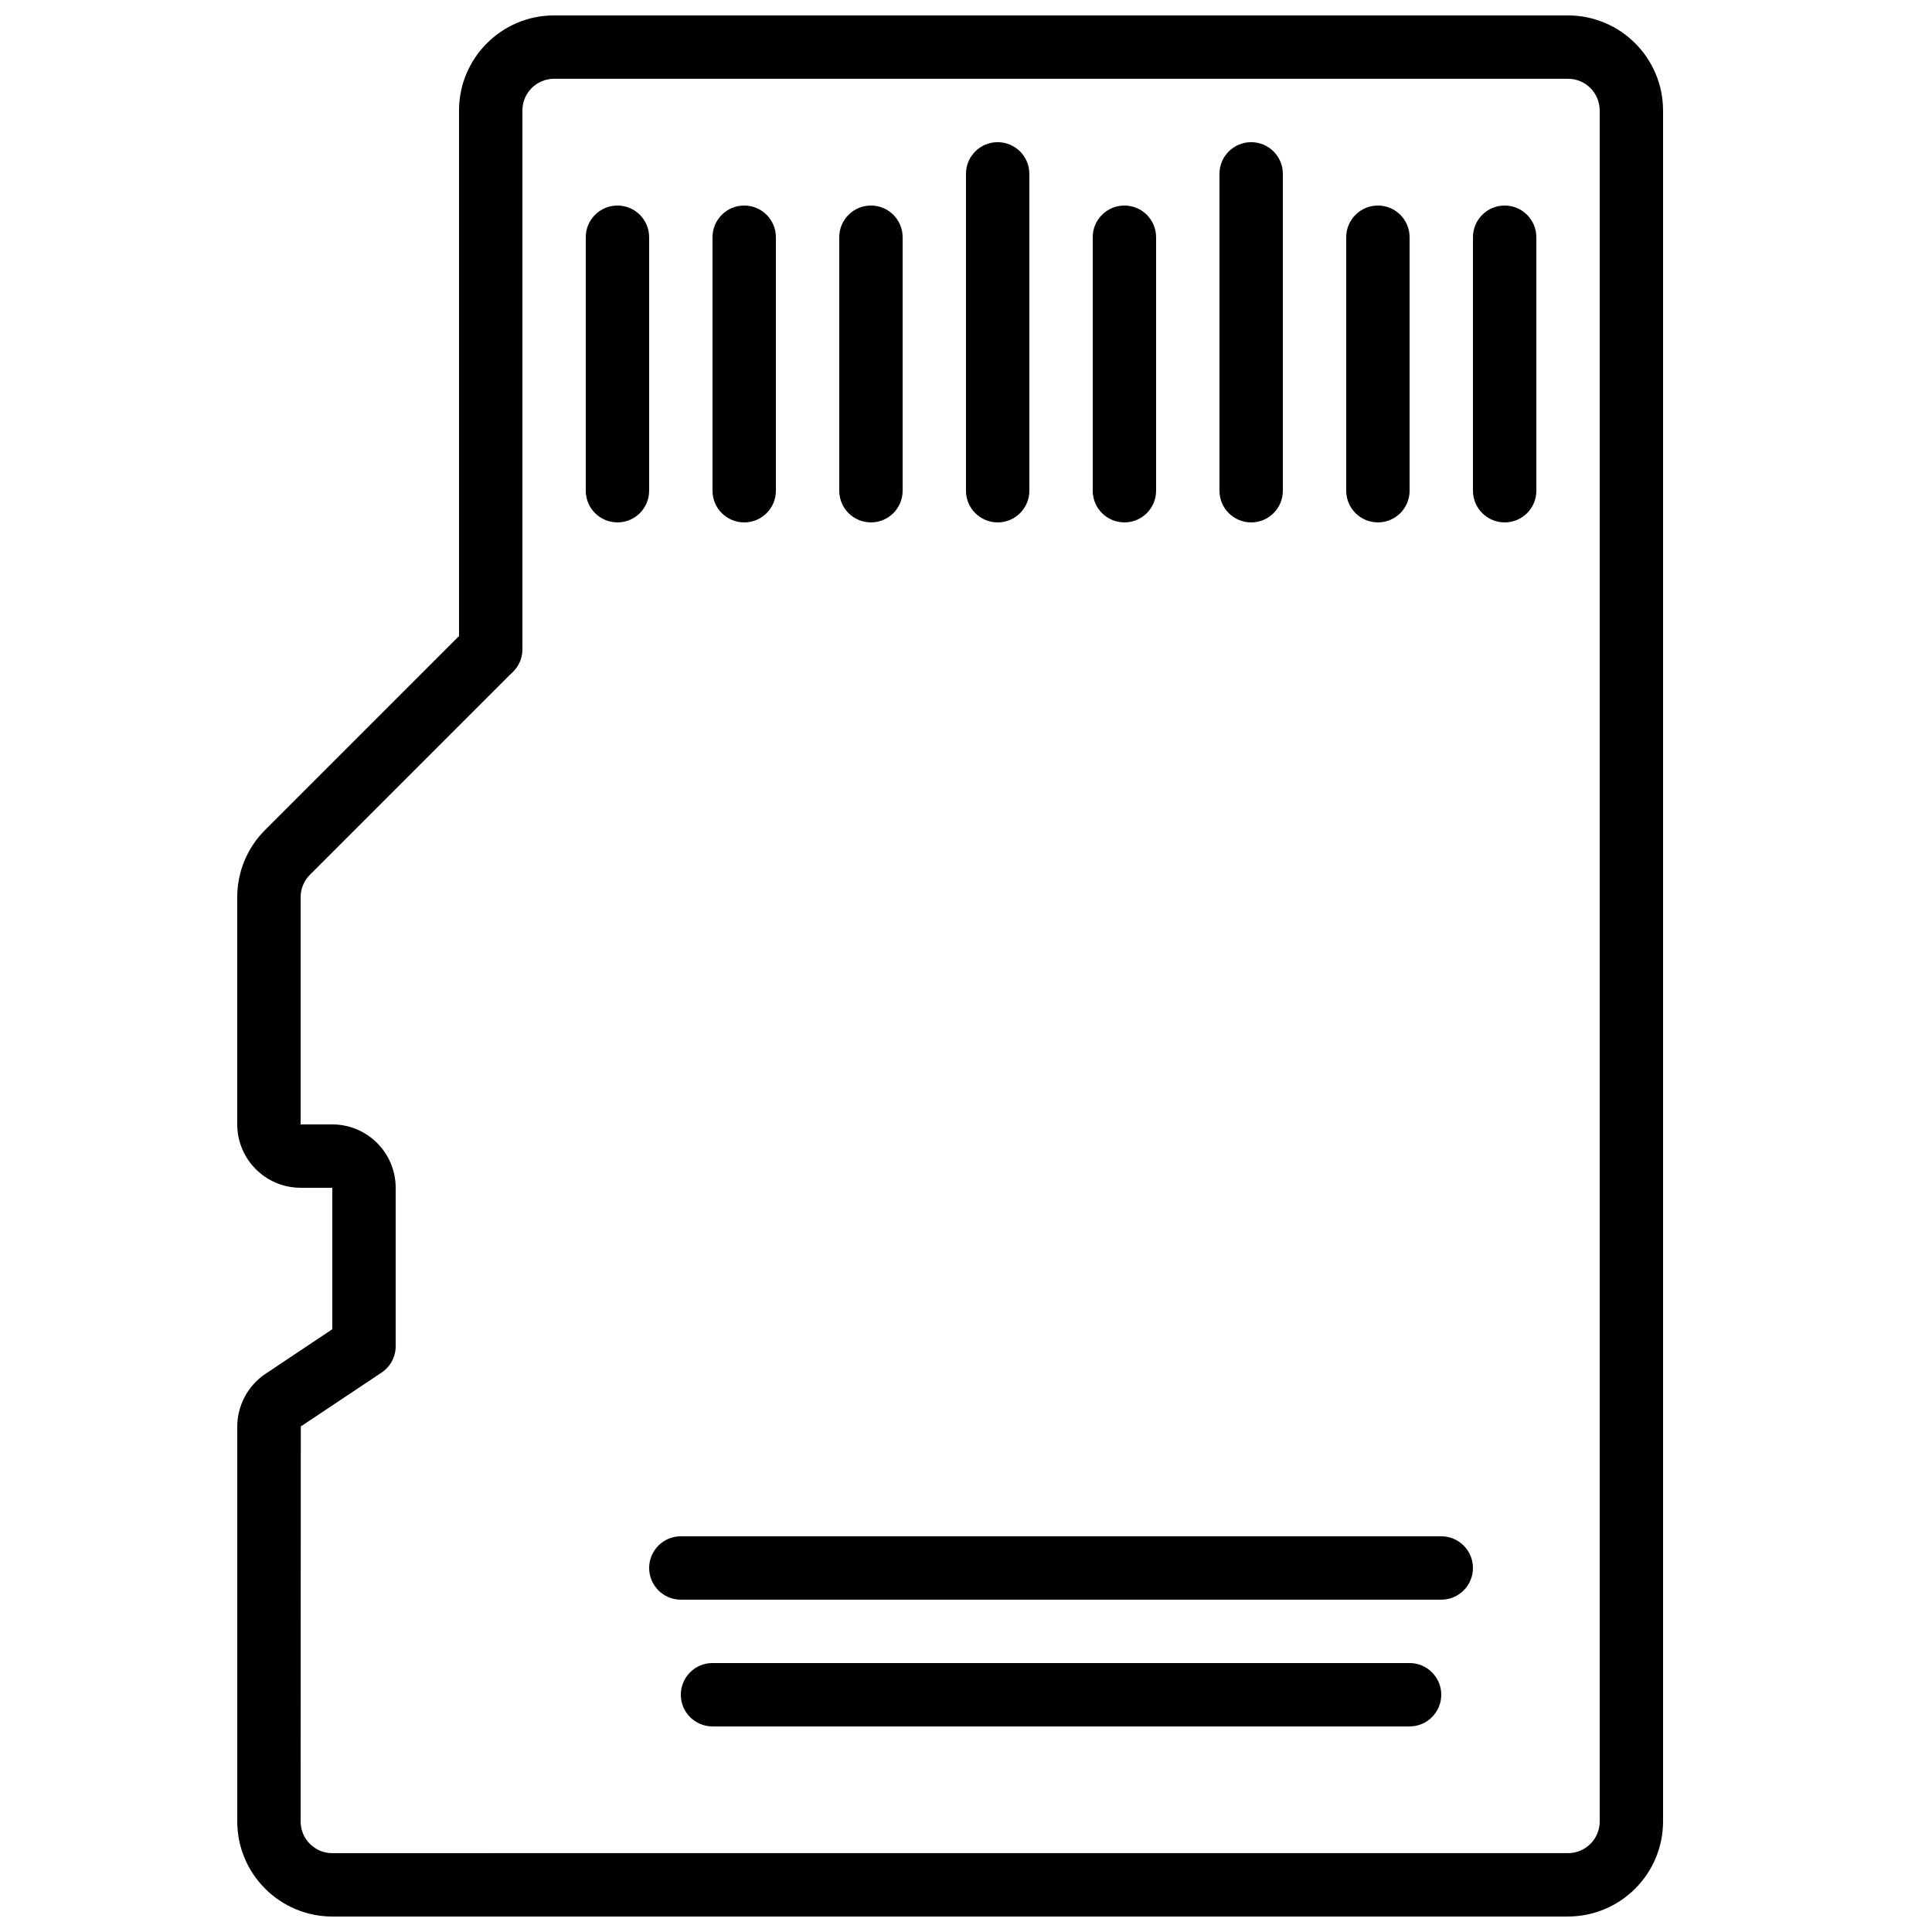 <?xml version="1.0" encoding="UTF-8"?>
<!-- Uploaded to: SVG Repo, www.svgrepo.com, Generator: SVG Repo Mixer Tools -->
<svg width="800px" height="800px" version="1.1" viewBox="144 144 512 512" xmlns="http://www.w3.org/2000/svg">
 <defs>
  <clipPath id="b">
   <path d="m265 148.09h320v503.81h-320z"/>
  </clipPath>
  <clipPath id="a">
   <path d="m206 307h77v344.9h-77z"/>
  </clipPath>
 </defs>
 <g clip-path="url(#b)">
  <path d="m559.54 651.9h-285.49c-4.637 0-8.398-3.758-8.398-8.398 0-4.637 3.758-8.398 8.398-8.398h285.49c4.637-0.004 8.395-3.762 8.398-8.398v-453.43c-0.004-4.637-3.762-8.395-8.398-8.398h-268.7c-4.637 0.004-8.395 3.762-8.398 8.398v142.75c0 4.637-3.758 8.398-8.398 8.398-4.637 0-8.398-3.758-8.398-8.398v-142.75c0.016-13.906 11.285-25.176 25.191-25.191h268.7c13.906 0.016 25.176 11.285 25.191 25.191v453.43c-0.016 13.906-11.285 25.176-25.191 25.191z"/>
 </g>
 <g clip-path="url(#a)">
  <path d="m274.05 651.9h-41.984c-13.906-0.016-25.176-11.285-25.191-25.191v-104.62c0.008-5.621 2.809-10.875 7.477-14.008l17.711-11.816v-37.492h-8.398c-9.27-0.012-16.781-7.523-16.793-16.793v-60.203c-0.016-6.703 2.656-13.137 7.414-17.859l53.824-53.824c3.309-3.25 8.625-3.199 11.875 0.109 3.207 3.266 3.207 8.5 0 11.766l-53.824 53.824c-1.598 1.582-2.496 3.738-2.492 5.984v60.203h8.398c9.27 0.012 16.781 7.523 16.793 16.793v41.984c0 2.809-1.402 5.43-3.738 6.988l-21.41 14.277-0.043 104.69c0.004 4.637 3.762 8.395 8.398 8.398h41.984c4.637 0 8.398 3.758 8.398 8.398 0 4.637-3.758 8.398-8.398 8.398z"/>
 </g>
 <path d="m307.63 282.44c-4.633 0.004-8.395-3.754-8.398-8.387v-0.008-67.176c0-4.637 3.758-8.398 8.398-8.398 4.637 0 8.398 3.758 8.398 8.398v67.176c0.004 4.633-3.754 8.395-8.387 8.398h-0.008z"/>
 <path d="m341.22 282.44c-4.633 0.004-8.395-3.754-8.398-8.387v-0.008-67.176c0-4.637 3.758-8.398 8.398-8.398 4.637 0 8.398 3.758 8.398 8.398v67.176c0.004 4.633-3.754 8.395-8.387 8.398h-0.008z"/>
 <path d="m374.81 282.44c-4.633 0.004-8.395-3.754-8.398-8.387v-0.008-67.176c0-4.637 3.758-8.398 8.398-8.398 4.637 0 8.398 3.758 8.398 8.398v67.176c0.004 4.633-3.754 8.395-8.387 8.398h-0.008z"/>
 <path d="m408.39 282.44c-4.633 0.004-8.395-3.754-8.398-8.387v-0.008-83.969c0-4.637 3.758-8.398 8.398-8.398 4.637 0 8.398 3.758 8.398 8.398v83.969c0.004 4.633-3.754 8.395-8.387 8.398h-0.008z"/>
 <path d="m441.98 282.44c-4.633 0.004-8.395-3.754-8.398-8.387v-0.008-67.176c0-4.637 3.758-8.398 8.398-8.398 4.637 0 8.398 3.758 8.398 8.398v67.176c0.004 4.633-3.754 8.395-8.387 8.398h-0.008z"/>
 <path d="m475.57 282.44c-4.633 0.004-8.395-3.754-8.398-8.387v-0.008-83.969c0-4.637 3.758-8.398 8.398-8.398 4.637 0 8.398 3.758 8.398 8.398v83.969c0.004 4.633-3.754 8.395-8.387 8.398h-0.008z"/>
 <path d="m509.16 282.44c-4.633 0.004-8.395-3.754-8.398-8.387v-0.008-67.176c0-4.637 3.758-8.398 8.398-8.398 4.637 0 8.398 3.758 8.398 8.398v67.176c0.004 4.633-3.754 8.395-8.387 8.398h-0.008z"/>
 <path d="m542.75 282.44c-4.633 0.004-8.395-3.754-8.398-8.387v-0.008-67.176c0-4.637 3.758-8.398 8.398-8.398 4.637 0 8.398 3.758 8.398 8.398v67.176c0.004 4.633-3.754 8.395-8.387 8.398h-0.008z"/>
 <path d="m525.95 567.93h-201.52c-4.637 0-8.398-3.758-8.398-8.398 0-4.637 3.758-8.398 8.398-8.398h201.52c4.637 0 8.398 3.758 8.398 8.398 0 4.637-3.758 8.398-8.398 8.398z"/>
 <path d="m517.55 601.52h-184.73c-4.637 0-8.398-3.758-8.398-8.398 0-4.637 3.758-8.398 8.398-8.398h184.73c4.637 0 8.398 3.758 8.398 8.398 0 4.637-3.758 8.398-8.398 8.398z"/>
</svg>